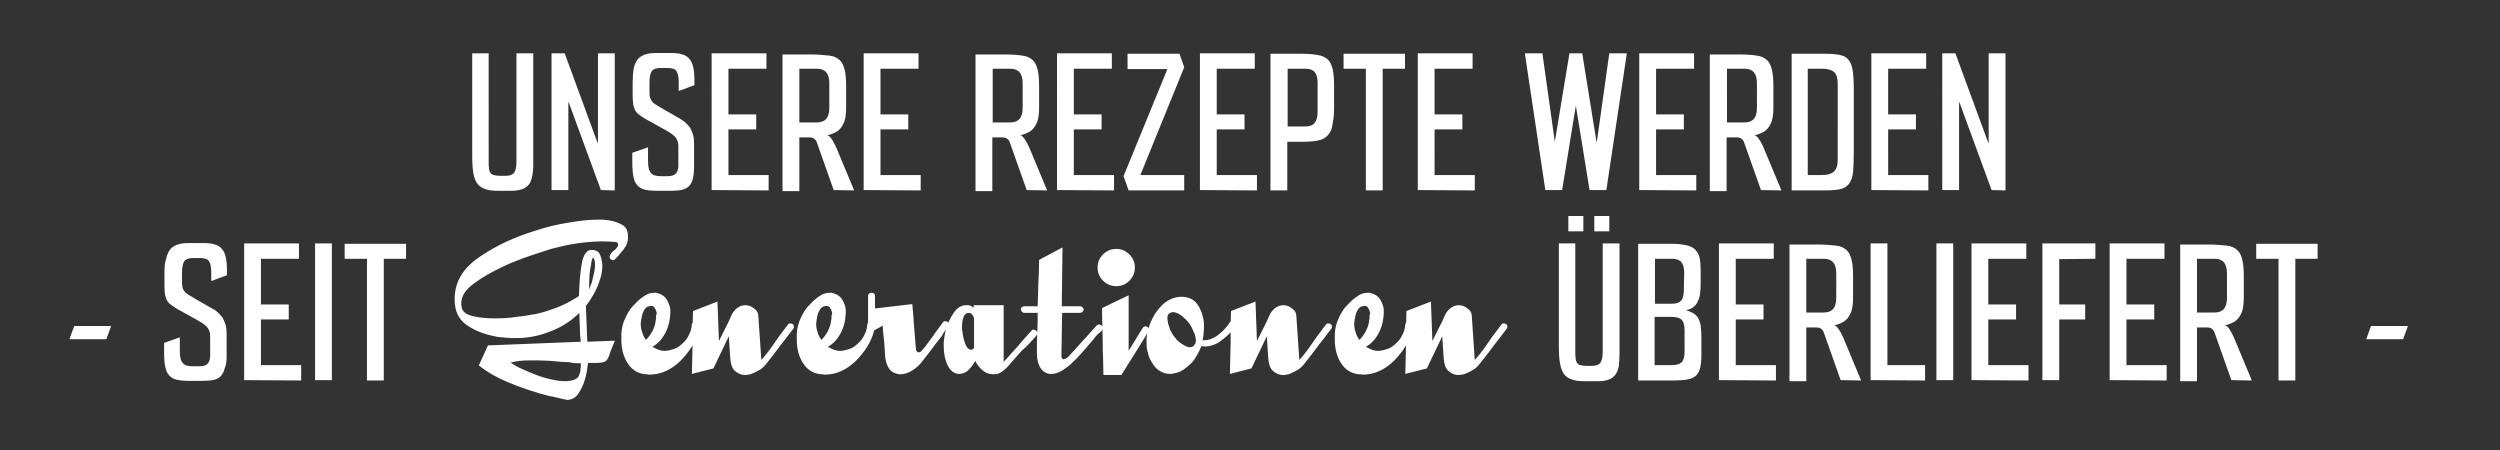 <?xml version="1.0" encoding="utf-8"?>
<!-- Generator: Adobe Illustrator 21.0.0, SVG Export Plug-In . SVG Version: 6.00 Build 0)  -->
<!DOCTYPE svg PUBLIC "-//W3C//DTD SVG 1.1//EN" "http://www.w3.org/Graphics/SVG/1.1/DTD/svg11.dtd">
<svg version="1.1" id="Ebene_1" xmlns="http://www.w3.org/2000/svg" xmlns:xlink="http://www.w3.org/1999/xlink" x="0px" y="0px"
	 viewBox="0 0 684 123.2" style="enable-background:new 0 0 684 123.2;" xml:space="preserve">
<rect x="0" y="0" width="684" height="123.2" fill="#333333" stroke="none"/>
<style type="text/css">
	.st0{clip-path:url(#SVGID_2_);fill:#FFFFFF;}
	.st1{clip-path:url(#SVGID_4_);fill:#FFFFFF;}
</style>
<g>
	<g>
		<defs>
			<rect id="SVGID_1_" x="19" y="14.4" width="639.8" height="94.9"/>
		</defs>
		<clipPath id="SVGID_2_">
			<use xlink:href="#SVGID_1_"  style="overflow:visible;"/>
		</clipPath>
		<path class="st0" d="M658.8,89.2h-10.1l-1.3,3.6h10.1L658.8,89.2z M634.1,70.8v-4.1h-16.8v4.1h6.1v33.3h4.6V70.8H634.1z
			 M609.3,81.5c0,2.7-1.1,4-3.4,4h-4.8V70.8h4.8c2.3,0,3.4,1.3,3.4,4V81.5z M616.1,104.1l-4-9.6c-0.7-1.8-1.3-3.1-1.8-3.9
			c-0.4-0.8-0.9-1.4-1.5-1.6c0.9-0.2,1.6-0.5,2.2-0.8s1.2-0.8,1.6-1.4c0.4-0.6,0.8-1.3,1-2.2c0.2-0.9,0.3-2,0.3-3.4v-5.4
			c0-2-0.1-3.5-0.4-4.7s-0.7-2.1-1.4-2.7s-1.6-1.1-2.9-1.2s-2.8-0.3-4.7-0.3h-8v37.4h4.6V89.6h2.9c0.9,0,1.6,0.5,1.9,1.4l4.6,13
			L616.1,104.1L616.1,104.1z M592.8,104.1v-4.2h-11V87.4h7.6v-4.1h-7.6V70.8h10.4v-4.2h-15V104L592.8,104.1L592.8,104.1z
			 M573.3,70.8v-4.2h-14.5V104h4.6V87.4h7.1v-4.1h-7.1V70.9L573.3,70.8z M555,104.1v-4.2h-11V87.4h7.6v-4.1H544V70.8h10.4v-4.2h-15
			V104L555,104.1L555,104.1z M534.4,66.6h-4.6V104h4.6V66.6z M526.7,104.1v-4.2h-10.3V66.6h-4.6V104L526.7,104.1L526.7,104.1z
			 M502.4,81.5c0,2.7-1.1,4-3.4,4h-4.8V70.8h4.8c2.3,0,3.4,1.3,3.4,4V81.5z M509.2,104.1l-4-9.6c-0.7-1.8-1.3-3.1-1.8-3.9
			s-0.9-1.4-1.5-1.6c0.9-0.2,1.6-0.5,2.2-0.8s1.2-0.8,1.6-1.4s0.8-1.3,1-2.2c0.2-0.9,0.3-2,0.3-3.4v-5.4c0-2-0.1-3.5-0.4-4.7
			s-0.7-2.1-1.4-2.7c-0.7-0.6-1.6-1.1-2.9-1.2s-2.8-0.3-4.7-0.3h-8v37.4h4.6V89.6h2.9c0.9,0,1.6,0.5,1.9,1.4l4.6,13L509.2,104.1
			L509.2,104.1z M485.9,104.1v-4.2h-11V87.4h7.6v-4.1h-7.6V70.8h10.4v-4.2h-15V104L485.9,104.1L485.9,104.1z M460.9,96.1
			c0,1.3-0.2,2.3-0.7,2.9s-1.4,0.9-2.8,0.9h-4.7V86.7h4.7c1.3,0,2.3,0.3,2.8,0.9s0.7,1.6,0.7,2.9V96.1z M460.7,79.2
			c0,1.4-0.2,2.4-0.7,3s-1.3,0.9-2.5,0.9h-4.7V70.8h4.6c1.2,0,2.1,0.3,2.6,0.9s0.8,1.6,0.8,2.9L460.7,79.2L460.7,79.2z M465.5,97
			v-4.9c0-1.2-0.1-2.2-0.2-3s-0.4-1.5-0.7-2.1c-0.3-0.5-0.8-1-1.3-1.3s-1.2-0.6-2-0.8c0.7-0.2,1.4-0.4,1.9-0.8s0.9-0.8,1.2-1.4
			c0.3-0.6,0.6-1.3,0.7-2.1c0.1-0.8,0.2-1.9,0.2-3v-3.8c0-1.3-0.1-2.4-0.3-3.3c-0.2-0.9-0.6-1.6-1.2-2.2s-1.4-1-2.4-1.2
			s-2.3-0.4-3.8-0.4h-9.4v37.4h9.8c1.5,0,2.8-0.1,3.8-0.3c1-0.2,1.8-0.6,2.3-1.1s0.9-1.3,1.1-2.2C465.4,99.5,465.5,98.4,465.5,97
			 M443.1,96.6v-30h-4.6v29.6c0,1.4-0.2,2.4-0.6,3s-1.2,0.9-2.3,0.9H434c-0.6,0-1.2-0.1-1.6-0.2s-0.7-0.3-0.9-0.6
			c-0.2-0.3-0.4-0.7-0.4-1.2c-0.1-0.5-0.1-1.1-0.1-1.9V66.6h-4.5v28.5c0,1.6,0.1,3,0.3,4.2s0.5,2.1,1,2.9c0.5,0.7,1.2,1.3,2.2,1.6
			c1,0.4,2.2,0.5,3.8,0.5h3.2c1.2,0,2.2-0.1,3-0.4c0.8-0.2,1.4-0.7,1.9-1.3s0.8-1.4,1-2.4C443,99.4,443.1,98.1,443.1,96.6
			 M433.2,59.1h-4.1v4.2h4.1V59.1z M440.3,59.1h-4.1v4.2h4.1V59.1z M412.2,90c0.1-0.1,0.1-0.2,0.2-0.3c0-0.1,0-0.2,0-0.3
			c0-0.3,0-0.5-0.2-0.6c-0.2-0.2-0.4-0.3-0.7-0.3c-0.1,0-0.3,0-0.4,0c-0.1,0.1-0.3,0.2-0.4,0.4c-0.3,0.4-0.6,0.8-0.9,1.2
			c-0.3,0.4-0.6,0.8-0.9,1.2c-0.1,0.1-0.2,0.3-0.3,0.4c-0.1,0.1-0.2,0.3-0.3,0.4c-0.8,1.1-1.5,2.2-2.3,3.3c-0.8,1.1-1.6,2.1-2.5,3.1
			c-0.1-2-0.3-3.9-0.4-5.9c-0.1-1.9-0.3-3.9-0.4-5.9c0-1-0.4-1.8-1.2-2.3c-0.7-0.6-1.5-0.9-2.4-0.9c-0.2,0-0.4,0-0.7,0.1
			c-0.2,0-0.5,0.1-0.7,0.2c-0.4,0.2-0.8,0.4-1.2,0.8c-0.4,0.4-0.8,0.9-1.1,1.5c-0.3,0.6-0.5,1.2-0.8,1.8c-0.3,0.6-0.6,1.2-0.9,1.8
			c-0.3,0.6-0.6,1.2-0.9,1.8c-0.3,0.6-0.6,1.2-0.9,1.8l-0.4-10.8l-6.7,2.6c0,1.5-0.1,2.9-0.1,4.3s0,2.9,0,4.3c0,1.5-0.1,2.9-0.1,4.3
			s-0.1,2.9-0.1,4.3l5.9-1.5l4.2-8.8c0,0.5,0.1,1,0.1,1.5s0.1,1,0.1,1.5s0.1,1,0.1,1.5s0.1,1,0.1,1.5c0.1,1.6,0.5,2.8,1.3,3.5
			s1.7,1.1,2.7,1.1c0.3,0,0.6,0,0.9-0.1c0.3,0,0.6-0.1,0.9-0.2c0.8-0.3,1.6-0.7,2.4-1.2s1.4-1.2,2-2s1.2-1.5,1.8-2.3
			c0.6-0.8,1.2-1.6,1.8-2.4c0.6-0.8,1.2-1.5,1.8-2.3C411,91.5,411.6,90.8,412.2,90 M374.7,86.5c0,0.2,0,0.4,0,0.6s-0.1,0.4-0.1,0.6
			c-0.1,1-0.4,1.9-0.9,2.9c-0.5,0.9-1.1,1.8-1.8,2.4c-0.4-0.6-0.8-1.3-1-2.1c-0.3-0.8-0.4-1.6-0.4-2.4v-0.2c0-0.1,0-0.1,0.1-0.2V88
			v-0.2c0-0.2,0-0.4,0.1-0.6c0-0.2,0.1-0.4,0.1-0.6c0.1-0.7,0.4-1.4,0.8-2s1-0.9,1.8-0.9c0.4,0,0.7,0.2,0.9,0.5
			c0.2,0.3,0.4,0.7,0.5,1.1c0,0.2,0.1,0.4,0.1,0.6C374.6,86.2,374.7,86.4,374.7,86.5 M386.4,89L386.4,89v-0.2c0-0.3,0-0.4-0.2-0.6
			c-0.1-0.1-0.3-0.2-0.5-0.3c-0.1,0-0.1-0.1-0.2-0.1c-0.2,0-0.4,0.1-0.6,0.2c-0.2,0.2-0.3,0.4-0.4,0.7c-0.1,1.1-0.3,2-0.8,2.9
			c-0.4,0.9-1,1.7-1.7,2.3c-0.7,0.7-1.4,1.2-2.2,1.5c-0.8,0.3-1.6,0.5-2.5,0.6c-0.2,0-0.4,0-0.6,0s-0.4-0.1-0.6-0.1
			c-0.4-0.1-0.8-0.2-1.2-0.4c-0.4-0.2-0.8-0.4-1.2-0.6c1.2-0.7,2.2-1.6,3-2.9c0.8-1.2,1.3-2.5,1.6-3.9c0.1-0.4,0.1-0.8,0.2-1.2
			c0-0.4,0.1-0.8,0.1-1.2c0-0.2,0-0.4,0-0.5c0-0.2,0-0.4,0-0.5c-0.1-1-0.5-1.9-1-2.8c-0.6-0.9-1.4-1.4-2.5-1.7
			c-0.1,0-0.3-0.1-0.4-0.1h-0.4c-1.1,0-2.1,0.3-3,1c-0.9,0.6-1.8,1.4-2.5,2.2c-0.1,0.1-0.2,0.2-0.3,0.3c-0.1,0.1-0.2,0.2-0.3,0.3
			c-0.8,0.9-1.4,2-2,3.3s-0.9,2.6-1,4.1c0,0.1,0,0.3,0,0.4s0,0.3,0,0.4v0.4v0.4c0,2.6,0.6,4.8,1.8,6.6c1.2,1.8,2.8,2.7,4.8,2.9h0.3
			h0.2c0.1,0,0.2,0.1,0.3,0.1h0.2c3.1,0,5.9-1.2,8.5-3.7c2.5-2.5,4.2-5.2,5-8.1c0-0.3,0.1-0.5,0.1-0.8
			C386.3,89.5,386.3,89.2,386.4,89 M364.2,90c0.1-0.1,0.1-0.2,0.2-0.3c0-0.1,0-0.2,0-0.3c0-0.3,0-0.5-0.2-0.6
			c-0.2-0.2-0.4-0.3-0.7-0.3c-0.1,0-0.3,0-0.4,0c-0.1,0.1-0.3,0.2-0.4,0.4c-0.3,0.4-0.6,0.8-0.9,1.2c-0.3,0.4-0.6,0.8-0.9,1.2
			c-0.1,0.1-0.2,0.3-0.3,0.4c-0.1,0.1-0.2,0.3-0.3,0.4c-0.8,1.1-1.5,2.2-2.3,3.3c-0.8,1.1-1.6,2.1-2.5,3.1c-0.1-2-0.3-3.9-0.4-5.9
			c-0.1-1.9-0.3-3.9-0.4-5.9c0-1-0.4-1.8-1.2-2.3c-0.7-0.6-1.5-0.9-2.4-0.9c-0.2,0-0.4,0-0.7,0.1c-0.2,0-0.5,0.1-0.7,0.2
			c-0.4,0.2-0.8,0.4-1.2,0.8c-0.4,0.4-0.8,0.9-1.1,1.5c-0.3,0.6-0.5,1.2-0.8,1.8c-0.3,0.6-0.6,1.2-0.9,1.8c-0.3,0.6-0.6,1.2-0.9,1.8
			c-0.3,0.6-0.6,1.2-0.9,1.8l-0.4-10.8l-6.7,2.6c0,1.5-0.1,2.9-0.1,4.3s0,2.9,0,4.3c0,1.5-0.1,2.9-0.1,4.3s-0.1,2.9-0.1,4.3l5.9-1.5
			l4.2-8.8c0,0.5,0.1,1,0.1,1.5s0.1,1,0.1,1.5s0.1,1,0.1,1.5s0.1,1,0.1,1.5c0.1,1.6,0.5,2.8,1.3,3.5s1.7,1.1,2.7,1.1
			c0.3,0,0.6,0,0.9-0.1c0.3,0,0.6-0.1,0.9-0.2c0.8-0.3,1.6-0.7,2.4-1.2s1.4-1.2,2-2s1.2-1.5,1.8-2.3c0.6-0.8,1.2-1.6,1.8-2.4
			c0.6-0.8,1.2-1.5,1.8-2.3C363,91.5,363.6,90.8,364.2,90 M326.5,94.7c-0.1,0.1-0.3,0.2-0.4,0.2c-0.2,0-0.3,0.1-0.5,0.1
			s-0.4,0-0.7-0.1c-0.2-0.1-0.5-0.2-0.7-0.3c-0.3-0.2-0.7-0.4-1-0.6s-0.6-0.5-0.9-0.7c-0.3-0.3-0.5-0.5-0.7-0.8s-0.4-0.5-0.5-0.6
			s-0.2-0.3-0.3-0.5c-0.1-0.2-0.3-0.4-0.4-0.7c-0.2-0.3-0.3-0.6-0.4-1s-0.3-0.7-0.4-1.1c0-0.3-0.1-0.5-0.1-0.7s-0.1-0.5-0.1-0.7
			c0-0.3,0-0.6,0.1-0.9s0.3-0.5,0.5-0.6c0.1-0.1,0.3-0.1,0.4-0.2c0.1,0,0.3-0.1,0.5-0.1s0.4,0,0.7,0.1c0.3,0.1,0.5,0.2,0.8,0.3
			c0.3,0.2,0.6,0.4,0.9,0.6s0.6,0.5,0.8,0.7c0.3,0.3,0.6,0.5,0.8,0.8c0.2,0.3,0.4,0.5,0.5,0.6s0.2,0.3,0.3,0.5
			c0.1,0.2,0.3,0.4,0.4,0.7c0.1,0.3,0.3,0.6,0.4,0.9s0.3,0.6,0.4,0.9s0.1,0.6,0.2,0.8c0,0.3,0.1,0.5,0.1,0.8s0,0.6-0.1,0.8
			C326.8,94.3,326.7,94.6,326.5,94.7 M338,89.2c0.1-0.1,0.1-0.2,0.2-0.3c0-0.1,0-0.2,0-0.2c0-0.3-0.1-0.5-0.3-0.6
			c-0.2-0.2-0.4-0.3-0.6-0.3s-0.3,0-0.5,0.1c-0.1,0.1-0.3,0.2-0.4,0.4c-0.1,0.2-0.3,0.4-0.4,0.6s-0.3,0.4-0.5,0.6
			c-0.7,0.9-1.6,1.7-2.7,2.5c-1.1,0.7-2.2,1.1-3.4,1.1h-0.2H329c0.1-0.3,0.2-0.7,0.2-1c0.1-0.3,0.1-0.7,0.1-1s0.1-0.7,0.1-1v-1v-0.4
			v-0.4c-0.2-1.7-0.7-3.4-1.7-4.9s-2.5-2.2-4.5-2.2c-1.1,0-2.2,0.3-3.2,0.8s-2,1.3-2.8,2.3c-0.9,1-1.7,2.3-2.3,3.7
			c-0.6,1.4-1,2.9-1.2,4.4c0,0.2,0,0.4,0,0.7c0,0.2,0,0.5,0,0.7c0,1,0.1,2,0.4,2.9c0.2,0.9,0.6,1.8,1.2,2.7c0.6,1,1.4,1.8,2.2,2.2
			c0.9,0.5,1.7,0.7,2.6,0.7h0.4c0.1,0,0.2,0,0.4-0.1c0.9-0.1,1.9-0.4,2.8-1s1.7-1.3,2.5-2.1c0.6-0.7,1-1.4,1.4-2.1s0.8-1.5,1.1-2.3
			h0.2h0.2c0,0,0.1,0.1,0.2,0.1h0.2c1.6,0,3.2-0.5,4.6-1.6c1.5-1.1,2.7-2.2,3.6-3.5c0.1-0.1,0.2-0.2,0.2-0.3
			C337.9,89.4,338,89.3,338,89.2 M310.5,73.2c0-1.4-0.5-2.6-1.5-3.6s-2.2-1.5-3.6-1.5s-2.6,0.5-3.6,1.5s-1.5,2.2-1.5,3.6
			s0.5,2.6,1.5,3.6s2.2,1.5,3.6,1.5s2.6-0.5,3.6-1.5C310,75.8,310.5,74.6,310.5,73.2 M314.2,90.7c0.1-0.1,0.1-0.2,0.2-0.3
			c0-0.1,0-0.2,0-0.2c0-0.3-0.1-0.5-0.3-0.6c-0.2-0.2-0.4-0.3-0.6-0.3s-0.3,0-0.5,0.1c-0.1,0.1-0.3,0.2-0.4,0.4
			c-0.6,1-1.3,2-1.9,3.1c-0.6,1-1.3,2-1.9,3.1c0-1.3,0-2.5,0-3.8s0-2.5,0-3.8v-3.8v-3.8c-1.2,0.6-2.4,1.1-3.6,1.7s-2.4,1.2-3.7,1.8
			c0,1.5,0.1,3.1,0.1,4.6s0.1,3,0.1,4.5s0,3.1,0.1,4.6c0,1.5,0.1,3,0.1,4.6h4.9c1.2-2,2.5-3.9,3.7-5.9
			C311.8,94.6,313,92.7,314.2,90.7 M301.4,90.5c0,0,0.1-0.1,0.1-0.2s0.1-0.1,0.1-0.2c0,0,0.1-0.1,0.1-0.2v-0.2
			c0-0.3-0.1-0.5-0.3-0.6c-0.2-0.2-0.4-0.3-0.6-0.3c-0.1,0-0.3,0-0.4,0c-0.1,0.1-0.3,0.2-0.4,0.3c-0.6,0.7-1.3,1.4-1.9,2.1
			s-1.2,1.4-1.9,2.1c-0.6,0.7-1.3,1.4-1.9,2.1s-1.3,1.4-1.9,2.1l-0.1,0.1l-0.1,0.1c-0.1,0.1-0.2,0.2-0.3,0.2
			c-0.1,0.1-0.2,0.1-0.3,0.2c-0.1,0-0.2,0.1-0.3,0.1c-0.1,0-0.2,0.1-0.3,0.1c-0.2,0-0.3-0.1-0.4-0.2s-0.2-0.3-0.2-0.5
			c0-2,0.1-4,0.1-6s0.1-4,0.1-6h1.2h1.2h1.2h1.2c0.3,0,0.5-0.1,0.7-0.2c0.1-0.1,0.2-0.3,0.3-0.5h0.1v-0.1c0-0.3-0.1-0.5-0.3-0.7
			c-0.2-0.2-0.4-0.3-0.8-0.3H293h-2.5l0.2-16.1l-6.4,3.4c0,2.1-0.1,4.2-0.2,6.3c-0.1,2.1-0.1,4.3-0.2,6.4h-1.8h-1.8
			c-0.3,0-0.5,0.1-0.7,0.2c-0.2,0.2-0.2,0.3-0.3,0.5v0.1c0,0.3,0.1,0.5,0.3,0.7c0.2,0.2,0.4,0.3,0.7,0.3h1.8h1.8c0,0.9,0,1.7,0,2.6
			s-0.1,1.7-0.1,2.6s-0.1,1.7-0.1,2.6s0,1.8,0,2.7c0,0.9,0,1.8,0.2,2.5c0.1,0.7,0.4,1.3,0.6,1.8c0.3,0.5,0.6,0.9,1,1.2
			c0.4,0.3,0.8,0.5,1.2,0.6c0.2,0,0.3,0.1,0.5,0.1c0.1,0,0.3,0,0.5,0c0.9,0,1.8-0.3,2.7-0.8c0.9-0.5,1.6-1.1,2.4-1.7
			c0.1-0.1,0.3-0.3,0.4-0.4s0.3-0.3,0.4-0.4c0.9-0.8,1.7-1.7,2.5-2.6s1.6-1.8,2.4-2.8c0.3-0.3,0.5-0.5,0.7-0.8s0.5-0.6,0.7-0.9
			c0.3-0.3,0.5-0.5,0.8-0.8C300.9,91.1,301.1,90.8,301.4,90.5 M266.5,95.2c0,0.1-0.1,0.2-0.2,0.2c-0.1,0.1-0.2,0.1-0.3,0.2l-0.1,0.1
			h-0.1c-0.7,0-1.3-0.5-1.7-1.6c-0.4-1.1-0.7-2.3-0.8-3.6c0-0.1-0.1-0.3-0.1-0.4v-0.4c0-1.1,0.1-2.1,0.4-2.9s0.8-1.2,1.5-1.2
			c0.3,0,0.5,0.1,0.7,0.3c0.2,0.2,0.4,0.4,0.5,0.6c0,0.1,0.1,0.2,0.1,0.3c0,0.1,0.1,0.2,0.1,0.3V95.2z M283.5,91.9
			c0,0,0.1-0.1,0.1-0.2s0.1-0.1,0.1-0.2c0,0,0.1-0.1,0.1-0.2v-0.2c0-0.3-0.1-0.5-0.3-0.6c-0.2-0.2-0.4-0.3-0.6-0.3
			c-0.1,0-0.3,0-0.4,0c-0.1,0.1-0.2,0.2-0.3,0.3c-0.6,0.7-1.3,1.4-1.9,2.1s-1.2,1.4-1.8,2.1c-0.6,0.7-1.3,1.4-1.9,2.1
			s-1.2,1.4-1.9,2.1V99l-0.1,0.1V83.5h-8.2v0.7c-0.1,0-0.2-0.1-0.3-0.2c-0.1-0.1-0.2-0.1-0.3-0.2c-0.2-0.1-0.3-0.2-0.5-0.2
			c-0.1-0.1-0.3-0.1-0.5-0.1h-0.2h-0.2c-1.3,0-2.3,0.6-3.2,1.7c-0.8,1.1-1.5,2.4-2,3.7c-0.3,0.7-0.5,1.4-0.6,2.1s-0.2,1.3-0.3,1.8
			c0,0.3-0.1,0.6-0.1,0.9s0,0.7,0,1c0,2.1,0.4,3.9,1.1,5.3s1.7,2.2,2.9,2.3h0.1h0.1c0.9,0,1.7-0.3,2.4-0.9c0.7-0.7,1.3-1.4,1.7-2.1
			c0.1-0.1,0.1-0.2,0.2-0.3c0-0.1,0.1-0.2,0.1-0.3c0.5,1,1.1,1.8,2,2.6c0.8,0.7,1.8,1.1,3,1.1c0.9,0,1.6-0.2,2.2-0.6
			s1.2-0.9,1.8-1.6c1.2-1.4,2.5-2.8,3.7-4.2C281,94.7,282.3,93.3,283.5,91.9 M259.4,89.4c0.1-0.1,0.1-0.2,0.2-0.3c0-0.1,0-0.2,0-0.3
			c0-0.3,0-0.5-0.2-0.6c-0.2-0.2-0.4-0.3-0.7-0.3c-0.1,0-0.3,0-0.4,0c-0.1,0.1-0.3,0.2-0.4,0.4c-0.4,0.6-0.9,1.2-1.3,1.8
			c-0.5,0.6-0.9,1.2-1.3,1.8c-0.5,0.6-0.9,1.3-1.4,1.9c-0.4,0.6-0.9,1.2-1.4,1.8l-0.1,0.1l-0.1,0.1c-0.1,0.2-0.3,0.3-0.4,0.4
			c-0.1,0.1-0.3,0.2-0.5,0.2s-0.3,0-0.5-0.2c-0.2-0.1-0.2-0.4-0.3-0.7c-0.2-2-0.3-4.1-0.5-6.1c-0.1-2-0.3-4.1-0.5-6.2l-10.2,1.2
			v-1.8V81c0-0.3-0.1-0.6-0.3-0.7s-0.4-0.2-0.6-0.2c-0.3,0-0.5,0.1-0.7,0.2c-0.2,0.2-0.3,0.4-0.3,0.7c0,0.9,0,1.7,0,2.6s0,1.7,0,2.5
			c0,0.9,0,1.7,0,2.6s0,1.7,0,2.6l4-2.2c0.1,1.4,0.2,2.8,0.4,4.3c0.1,1.4,0.2,2.9,0.3,4.3c0.1,1.1,0.4,2,0.9,2.9s1.4,1.5,2.5,1.7
			c0.1,0,0.3,0.1,0.4,0.1h0.3c1.2,0,2.3-0.4,3.4-1.1c1.1-0.7,1.9-1.5,2.6-2.4c0.6-0.8,1.2-1.5,1.8-2.3s1.2-1.6,1.8-2.4
			s1.2-1.5,1.8-2.3C258.2,90.9,258.8,90.1,259.4,89.4 M227.5,86.5c0,0.2,0,0.4,0,0.6s-0.1,0.4-0.1,0.6c-0.1,1-0.4,1.9-0.9,2.9
			c-0.5,0.9-1.1,1.8-1.8,2.4c-0.4-0.6-0.8-1.3-1-2.1c-0.3-0.8-0.4-1.6-0.4-2.4v-0.2c0-0.1,0-0.1,0.1-0.2V88v-0.2
			c0-0.2,0-0.4,0.1-0.6c0-0.2,0.1-0.4,0.1-0.6c0.1-0.7,0.4-1.4,0.8-2c0.4-0.6,1-0.9,1.8-0.9c0.4,0,0.7,0.2,0.9,0.5s0.4,0.7,0.5,1.1
			c0,0.2,0.1,0.4,0.1,0.6C227.5,86.2,227.5,86.4,227.5,86.5 M239.2,89L239.2,89v-0.2c0-0.3,0-0.4-0.2-0.6c-0.1-0.1-0.3-0.2-0.5-0.3
			c-0.1,0-0.1-0.1-0.2-0.1c-0.2,0-0.4,0.1-0.6,0.2c-0.2,0.2-0.3,0.4-0.4,0.7c-0.1,1.1-0.3,2-0.8,2.9c-0.4,0.9-1,1.7-1.7,2.3
			c-0.7,0.7-1.4,1.2-2.2,1.5s-1.6,0.5-2.5,0.6c-0.2,0-0.4,0-0.6,0c-0.2,0-0.4-0.1-0.6-0.1c-0.4-0.1-0.8-0.2-1.2-0.4
			c-0.4-0.2-0.8-0.4-1.2-0.6c1.2-0.7,2.2-1.6,3-2.9c0.8-1.2,1.3-2.5,1.6-3.9c0.1-0.4,0.1-0.8,0.2-1.2c0-0.4,0.1-0.8,0.1-1.2
			c0-0.2,0-0.4,0-0.5c0-0.2,0-0.4,0-0.5c-0.1-1-0.5-1.9-1-2.8c-0.6-0.9-1.4-1.4-2.5-1.7c-0.1,0-0.3-0.1-0.4-0.1h-0.4
			c-1.1,0-2.1,0.3-3,1c-0.9,0.6-1.8,1.4-2.5,2.2c-0.1,0.1-0.2,0.2-0.3,0.3c-0.1,0.1-0.2,0.2-0.3,0.3c-0.8,0.9-1.4,2-2,3.3
			s-0.9,2.6-1,4.1c0,0.1,0,0.3,0,0.4s0,0.3,0,0.4v0.4v0.4c0,2.6,0.6,4.8,1.8,6.6c1.2,1.8,2.8,2.7,4.8,2.9h0.3h0.2
			c0.1,0,0.2,0.1,0.3,0.1h0.2c3.1,0,5.9-1.2,8.5-3.7c2.5-2.5,4.2-5.2,5-8.1c0-0.3,0.1-0.5,0.1-0.8C239.1,89.5,239.2,89.2,239.2,89
			 M217,90c0.1-0.1,0.1-0.2,0.2-0.3c0-0.1,0-0.2,0-0.3c0-0.3,0-0.5-0.2-0.6c-0.2-0.2-0.4-0.3-0.7-0.3c-0.1,0-0.3,0-0.4,0
			c-0.1,0.1-0.3,0.2-0.4,0.4c-0.3,0.4-0.6,0.8-0.9,1.2c-0.3,0.4-0.6,0.8-0.9,1.2c-0.1,0.1-0.2,0.3-0.3,0.4s-0.2,0.3-0.3,0.4
			c-0.8,1.1-1.5,2.2-2.3,3.3c-0.8,1.1-1.6,2.1-2.5,3.1c-0.1-2-0.3-3.9-0.4-5.9c-0.1-1.9-0.3-3.9-0.4-5.9c0-1-0.4-1.8-1.2-2.3
			c-0.7-0.6-1.5-0.9-2.4-0.9c-0.2,0-0.4,0-0.7,0.1c-0.2,0-0.5,0.1-0.7,0.2c-0.4,0.2-0.8,0.4-1.2,0.8s-0.8,0.9-1.1,1.5
			s-0.5,1.2-0.8,1.8c-0.3,0.6-0.6,1.2-0.9,1.8c-0.3,0.6-0.6,1.2-0.9,1.8c-0.3,0.6-0.6,1.2-0.9,1.8l-0.4-10.8l-6.7,2.6
			c0,1.5-0.1,2.9-0.1,4.3s0,2.9,0,4.3c0,1.5-0.1,2.9-0.1,4.3s-0.1,2.9-0.1,4.3l5.9-1.5l4.2-8.8c0,0.5,0.1,1,0.1,1.5s0.1,1,0.1,1.5
			s0.1,1,0.1,1.5s0.1,1,0.1,1.5c0.1,1.6,0.5,2.8,1.3,3.5s1.7,1.1,2.7,1.1c0.3,0,0.6,0,0.9-0.1c0.3,0,0.6-0.1,0.9-0.2
			c0.8-0.3,1.6-0.7,2.4-1.2c0.8-0.5,1.4-1.2,2-2s1.2-1.5,1.8-2.3s1.2-1.6,1.8-2.4s1.2-1.5,1.8-2.3C215.8,91.5,216.4,90.8,217,90
			 M179.5,86.5c0,0.2,0,0.4,0,0.6s-0.1,0.4-0.1,0.6c-0.1,1-0.4,1.9-0.9,2.9c-0.5,0.9-1.1,1.8-1.8,2.4c-0.4-0.6-0.8-1.3-1-2.1
			c-0.3-0.8-0.4-1.6-0.4-2.4v-0.2c0-0.1,0-0.1,0.1-0.2V88v-0.2c0-0.2,0-0.4,0.1-0.6c0-0.2,0.1-0.4,0.1-0.6c0.1-0.7,0.4-1.4,0.8-2
			c0.4-0.6,1-0.9,1.8-0.9c0.4,0,0.7,0.2,0.9,0.5s0.4,0.7,0.5,1.1c0,0.2,0.1,0.4,0.1,0.6C179.4,86.2,179.5,86.4,179.5,86.5 M191.2,89
			L191.2,89v-0.2c0-0.3,0-0.4-0.2-0.6c-0.1-0.1-0.3-0.2-0.5-0.3c-0.1,0-0.1-0.1-0.2-0.1c-0.2,0-0.4,0.1-0.6,0.2
			c-0.2,0.2-0.3,0.4-0.4,0.7c-0.1,1.1-0.3,2-0.8,2.9c-0.4,0.9-1,1.7-1.7,2.3c-0.7,0.7-1.4,1.2-2.2,1.5s-1.6,0.5-2.5,0.6
			c-0.2,0-0.4,0-0.6,0c-0.2,0-0.4-0.1-0.6-0.1c-0.4-0.1-0.8-0.2-1.2-0.4c-0.4-0.2-0.8-0.4-1.2-0.6c1.2-0.7,2.2-1.6,3-2.9
			c0.8-1.2,1.3-2.5,1.6-3.9c0.1-0.4,0.1-0.8,0.2-1.2c0-0.4,0.1-0.8,0.1-1.2c0-0.2,0-0.4,0-0.5c0-0.2,0-0.4,0-0.5
			c-0.1-1-0.5-1.9-1-2.8c-0.6-0.9-1.4-1.4-2.5-1.7c-0.1,0-0.3-0.1-0.4-0.1h-0.4c-1.1,0-2.1,0.3-3,1c-0.9,0.6-1.8,1.4-2.5,2.2
			c-0.1,0.1-0.2,0.2-0.3,0.3c-0.1,0.1-0.2,0.2-0.3,0.3c-0.8,0.9-1.4,2-2,3.3s-0.9,2.6-1,4.1c0,0.1,0,0.3,0,0.4s0,0.3,0,0.4v0.4v0.4
			c0,2.6,0.6,4.8,1.8,6.6c1.2,1.8,2.8,2.7,4.8,2.9h0.3h0.2c0.1,0,0.2,0.1,0.3,0.1h0.2c3.1,0,5.9-1.2,8.5-3.7c2.5-2.5,4.2-5.2,5-8.1
			c0-0.3,0.1-0.5,0.1-0.8C191.1,89.5,191.1,89.2,191.2,89 M162.3,70.4c0.2,0.3,0.3,0.6,0.4,1c0.1,0.3,0.1,0.7,0.1,1.1
			c0,0.3,0,0.7-0.1,1.1c0,0.4-0.1,0.8-0.2,1.2c-0.1,0.6-0.3,1.1-0.4,1.7c-0.1,0.6-0.3,1.1-0.5,1.6c-0.1,0.2-0.2,0.4-0.2,0.6
			c-0.1,0.2-0.1,0.3-0.2,0.5c0-0.5,0-1.1,0-1.8c0-0.7,0.1-1.5,0.1-2.3c0.1-0.9,0.2-1.8,0.4-2.6C161.8,71.4,162,70.8,162.3,70.4
			 M158.9,99.4v0.2v0.2c0,0.2,0,0.4,0,0.7c0,0.3-0.1,0.5-0.1,0.7c0,0.5-0.1,0.9-0.3,1.3c-0.1,0.4-0.4,0.8-0.7,1
			c-0.4,0.3-0.9,0.5-1.4,0.6c-0.6,0.1-1.2,0.2-1.9,0.2c-0.9,0-1.8-0.1-2.7-0.3c-1-0.2-2-0.4-3-0.7c-0.9-0.3-1.9-0.6-2.8-1
			c-0.9-0.4-1.8-0.7-2.6-1.1c-0.8-0.3-1.5-0.7-2.1-1s-1.1-0.7-1.6-1c1.6-0.4,3.2-0.6,5-0.6c1.7,0,3.5,0,5.4,0.1
			c0.4,0,0.8,0.1,1.2,0.1s0.8,0.1,1.2,0.1c1.1,0.1,2.2,0.2,3.3,0.2C156.8,99.4,157.9,99.4,158.9,99.4 M171.8,64.5
			c0-1.4-0.5-2.4-1.6-3s-2.2-1-3.5-1.2c-0.6-0.1-1.2-0.1-1.8-0.2c-0.6,0-1.1,0-1.6,0c-2.1,0-4.7,0.3-7.7,0.8
			c-3.1,0.5-6.2,1.2-9.4,2.3c-5.5,1.7-10.5,4-15,7.1c-4.6,3.1-6.8,6.9-6.8,11.5c0,0.3,0,0.5,0,0.8s0.1,0.6,0.1,0.9
			c0.3,2.5,1.5,4.4,3.6,5.7c2,1.3,4.3,2.2,6.7,2.7c0.9,0.2,1.8,0.4,2.7,0.4c0.9,0.1,1.7,0.2,2.6,0.2h0.6h0.6c3.2,0,6.2-0.6,9.2-1.8
			c3-1.1,5.7-2.8,8-5.1c0,0.9,0.1,1.9,0.1,2.8s0.1,1.8,0.1,2.7c0,0.4,0,0.8,0.1,1.2c0,0.4,0.1,0.8,0.1,1.2l-25.4,1L131,100
			c2.3,1.8,4.9,3.3,7.8,4.5c2.8,1.2,5.7,2.2,8.7,3.1c1.2,0.3,2.4,0.7,3.6,0.9c1.2,0.3,2.4,0.5,3.5,0.8h0.2c0,0,0.1,0,0.1,0.1h0.2
			h0.1c1.3,0,2.3-0.6,3.1-1.8c0.8-1.2,1.4-2.5,1.8-4c0.2-0.8,0.4-1.5,0.5-2.3s0.2-1.4,0.3-2c0.3,0,0.7,0,1,0s0.6,0,0.9,0
			c1.2,0,2.1-0.1,2.5-0.3c0.4-0.1,0.8-0.5,1.1-1.1c0.2-0.4,0.4-0.9,0.5-1.4c0.2-0.6,0.5-1.2,0.8-2c0.1-0.2,0.2-0.4,0.3-0.7
			c0.1-0.2,0.2-0.4,0.2-0.6l-7.5,0.3c0-0.7-0.1-1.4-0.1-2.2c0-0.8-0.1-1.6-0.1-2.4c0-0.9-0.1-1.7-0.1-2.6s-0.1-1.7-0.1-2.6
			c0.9-1.1,1.7-2.4,2.5-3.9s1.3-3,1.7-4.5c0.1-0.4,0.1-0.8,0.2-1.2c0-0.4,0.1-0.8,0.1-1.2c0-0.5,0-0.9-0.1-1.3s-0.2-0.9-0.3-1.3
			c-0.2-0.6-0.4-1.1-0.8-1.4c-0.4-0.3-0.9-0.5-1.4-0.5H162h-0.2c0,0-0.1,0-0.2,0c-0.1,0-0.1,0-0.2,0c-1.1,0.3-1.9,1.6-2.3,4.1
			c-0.4,2.5-0.6,5.3-0.7,8.5c-0.8,0.5-1.6,1-2.5,1.5s-1.8,0.9-2.7,1.3c-1.4,0.6-2.7,1-3.9,1.4s-2.3,0.6-3.1,0.8
			c-0.3,0-0.7,0.1-1.3,0.2s-1.2,0.2-1.9,0.3c-0.9,0.1-2,0.2-3.1,0.4c-1.1,0.1-2.3,0.2-3.5,0.2h-0.7H135c-2,0-3.9-0.2-5.6-0.6
			c-1.7-0.4-2.7-1.1-3-2.1c0-0.1-0.1-0.2-0.1-0.4c0-0.1,0-0.2,0-0.3c0-0.1-0.1-0.2-0.1-0.3V83c0-1.9,1.1-3.7,3.4-5.4
			c2.3-1.7,4.8-3.1,7.5-4.4c2-1,4-1.8,5.9-2.5s3.2-1.1,4.1-1.4c1.2-0.4,2.5-0.8,3.7-1.2c1.2-0.3,2.4-0.6,3.7-0.9
			c2.3-0.5,4.5-0.8,6.8-1s4.6-0.2,7.1,0c0.2,0,0.4,0.1,0.5,0.2s0.2,0.2,0.2,0.4c0,0,0,0.1,0,0.2s0,0.1,0,0.2s-0.1,0.2-0.1,0.2
			c0,0.1-0.1,0.1-0.1,0.2c-0.1,0.2-0.3,0.3-0.4,0.5c-0.1,0.2-0.3,0.3-0.5,0.4c-0.2,0.2-0.3,0.3-0.5,0.5s-0.3,0.3-0.4,0.5
			c0,0-0.1,0.1-0.1,0.2s-0.1,0.1-0.1,0.2c0,0-0.1,0.1-0.1,0.2v0.2c0,0.3,0.1,0.5,0.3,0.6c0.2,0.2,0.4,0.3,0.6,0.3h0.1
			c0,0,0.1,0,0.1-0.1c0.1,0,0.2,0,0.3-0.1s0.2-0.1,0.2-0.2c0.1-0.1,0.2-0.3,0.4-0.4c0.1-0.1,0.2-0.3,0.4-0.4
			c0.1-0.2,0.2-0.3,0.3-0.4s0.2-0.3,0.3-0.4c0.6-0.6,1.1-1.3,1.5-2C171.7,66.4,171.9,65.5,171.8,64.5 M111.1,70.8v-4.1H94.3v4.1h6.1
			v33.3h4.6V70.8H111.1z M90.8,66.6h-4.6V104h4.6V66.6z M82.4,104.1v-4.2h-11V87.4H79v-4.1h-7.6V70.8h10.4v-4.2h-15V104L82.4,104.1
			L82.4,104.1z M62,97.4v-6.2c0-0.9-0.1-1.7-0.3-2.4c-0.2-0.7-0.5-1.3-0.8-1.9c-0.4-0.5-0.9-1-1.4-1.5s-1.2-0.9-2-1.3l-4-2.3
			c-0.8-0.5-1.5-0.9-2-1.2c-0.5-0.3-0.9-0.6-1.1-1c-0.3-0.3-0.4-0.7-0.5-1.1s-0.1-0.9-0.1-1.6v-2.2c0-1.5,0.2-2.6,0.6-3.2
			s1.2-0.9,2.5-0.9h1.8c1.3,0,2.2,0.3,2.5,0.9c0.4,0.6,0.6,1.6,0.6,3v2.4l4.3-1.6v-1.4c0-1.3-0.1-2.4-0.3-3.4
			c-0.2-0.9-0.5-1.7-1-2.3c-0.5-0.6-1.1-1.1-2-1.3c-0.8-0.3-1.9-0.4-3.1-0.4h-4c-1.2,0-2.2,0.1-3.1,0.4c-0.8,0.3-1.5,0.7-2,1.3
			s-0.9,1.5-1.1,2.5c-0.4,1-0.5,2.3-0.5,3.9v2.6c0,1.2,0,2.3,0.1,3c0.1,0.8,0.3,1.4,0.6,2s0.8,1,1.5,1.5c0.6,0.4,1.5,1,2.5,1.5
			l4.5,2.5c0.7,0.4,1.2,0.7,1.7,1.1c0.4,0.3,0.8,0.7,1,1c0.2,0.4,0.4,0.7,0.5,1.2c0.1,0.4,0.1,0.9,0.1,1.5v4.7c0,1-0.2,1.8-0.7,2.3
			c-0.4,0.5-1.2,0.7-2.3,0.7h-1.9c-1.3,0-2.2-0.3-2.7-1c-0.5-0.6-0.7-1.7-0.7-3.3v-3.6l-4.3,1.5v2.6c0,1.6,0.1,2.9,0.3,3.9
			s0.5,1.8,1.1,2.4c0.5,0.6,1.2,1,2.1,1.2s2,0.3,3.4,0.3h3.7c1.2,0,2.3-0.1,3.1-0.3c0.8-0.2,1.5-0.6,1.9-1.1s0.8-1.2,1-2.1
			C61.9,99.9,62,98.8,62,97.4 M30.4,89.2H20.3L19,92.8h10.1L30.4,89.2z"/>
	</g>
	<g>
		<defs>
			<rect id="SVGID_3_" x="19" y="14.4" width="639.8" height="94.9"/>
		</defs>
		<clipPath id="SVGID_4_">
			<use xlink:href="#SVGID_3_"  style="overflow:visible;"/>
		</clipPath>
		<path class="st1" d="M548.7,52.1V14.6h-4.6v24.5H544l-9-24.5h-3.6V52h4.6V28h0.1l8.8,24L548.7,52.1L548.7,52.1z M527.6,52.1v-4.2
			h-11V35.4h7.6v-4.1h-7.6V18.8H527v-4.2h-15V52L527.6,52.1L527.6,52.1z M502.8,43.8c0,1.5-0.4,2.6-1.1,3.2s-1.8,0.9-3.2,0.9h-3.9
			V18.8h3.9c1.5,0,2.6,0.3,3.3,0.9s1,1.7,1,3.3L502.8,43.8L502.8,43.8z M507.2,41.5V24.7c0-2.3-0.1-4.1-0.3-5.4
			c-0.2-1.3-0.6-2.3-1.2-3c-0.6-0.7-1.4-1.1-2.5-1.3s-2.5-0.3-4.2-0.3h-8.8v37.4h8.9c1.8,0,3.2-0.1,4.2-0.3c1.1-0.2,1.9-0.7,2.5-1.4
			s1-1.8,1.2-3.2C507.1,45.7,507.2,43.9,507.2,41.5 M480.7,29.5c0,2.7-1.1,4-3.4,4h-4.8V18.8h4.8c2.3,0,3.4,1.3,3.4,4V29.5z
			 M487.4,52.1l-4-9.6c-0.7-1.8-1.3-3.1-1.8-3.9s-0.9-1.4-1.5-1.6c0.9-0.2,1.6-0.5,2.2-0.8s1.2-0.8,1.6-1.4c0.4-0.6,0.8-1.3,1-2.2
			c0.2-0.9,0.3-2,0.3-3.4v-5.4c0-2-0.1-3.5-0.4-4.7s-0.7-2.1-1.4-2.7c-0.7-0.6-1.6-1.1-2.9-1.2c-1.2-0.2-2.8-0.3-4.7-0.3h-8v37.4
			h4.6V37.6h2.9c0.9,0,1.6,0.5,1.9,1.4l4.6,13L487.4,52.1L487.4,52.1z M464.1,52.1v-4.2h-11V35.4h7.6v-4.1h-7.6V18.8h10.4v-4.2h-15
			V52L464.1,52.1L464.1,52.1z M445.1,14.6h-4.8l-3.4,24.2h-0.1l-3.9-24.2h-3.5l-4,24.2l0,0L422,14.6h-4.8l5.6,37.4h4.6l3.7-22.8h0.1
			l3.7,22.8h4.6L445.1,14.6z M403.5,52.1v-4.2h-11V35.4h7.6v-4.1h-7.6V18.8h10.4v-4.2h-15V52L403.5,52.1L403.5,52.1z M384.4,18.8
			v-4.1h-16.8v4.1h6.1v33.3h4.6V18.8H384.4z M360.5,30.6c0,1.4-0.3,2.4-0.8,3c-0.5,0.7-1.4,1-2.6,1h-4.8V18.8h4.8
			c1.2,0,2.1,0.3,2.6,0.9s0.8,1.6,0.8,3V30.6z M365,30v-6.4c0-2-0.1-3.5-0.4-4.7c-0.3-1.2-0.7-2.1-1.4-2.7c-0.7-0.6-1.6-1-2.9-1.2
			s-2.8-0.3-4.7-0.3h-8v37.4h4.6V38.8h3.7c1.8,0,3.2-0.1,4.4-0.3s2.1-0.6,2.8-1.3s1.2-1.5,1.4-2.7S365,31.9,365,30 M343.9,52.1v-4.2
			h-11V35.4h7.6v-4.1h-7.6V18.8h10.4v-4.2h-15V52L343.9,52.1L343.9,52.1z M324,52.1v-4.2h-12l12-29.5l-1.3-3.7h-14.2v4.2h10.9
			l-12,29.3l1.4,3.9H324z M304.8,52.1v-4.2h-11V35.4h7.6v-4.1h-7.6V18.8h10.4v-4.2h-15V52L304.8,52.1L304.8,52.1z M279.8,29.5
			c0,2.7-1.1,4-3.4,4h-4.8V18.8h4.8c2.3,0,3.4,1.3,3.4,4V29.5z M286.5,52.1l-4-9.6c-0.7-1.8-1.3-3.1-1.8-3.9s-0.9-1.4-1.5-1.6
			c0.9-0.2,1.6-0.5,2.2-0.8s1.2-0.8,1.6-1.4c0.4-0.6,0.8-1.3,1-2.2c0.2-0.9,0.3-2,0.3-3.4v-5.4c0-2-0.1-3.5-0.4-4.7
			s-0.7-2.1-1.4-2.7c-0.7-0.6-1.6-1.1-2.9-1.2c-1.2-0.2-2.8-0.3-4.7-0.3h-8v37.4h4.6V37.6h2.9c0.9,0,1.6,0.5,1.9,1.4l4.6,13
			L286.5,52.1L286.5,52.1z M251.9,52.1v-4.2h-11V35.4h7.6v-4.1h-7.6V18.8h10.4v-4.2h-15V52L251.9,52.1L251.9,52.1z M226.9,29.5
			c0,2.7-1.1,4-3.4,4h-4.8V18.8h4.8c2.3,0,3.4,1.3,3.4,4V29.5z M233.7,52.1l-4-9.6c-0.7-1.8-1.3-3.1-1.8-3.9s-0.9-1.4-1.5-1.6
			c0.9-0.2,1.6-0.5,2.2-0.8c0.6-0.3,1.2-0.8,1.6-1.4c0.4-0.6,0.8-1.3,1-2.2c0.2-0.9,0.3-2,0.3-3.4v-5.4c0-2-0.1-3.5-0.4-4.7
			s-0.7-2.1-1.4-2.7c-0.7-0.6-1.6-1.1-2.9-1.2s-2.8-0.3-4.7-0.3h-8v37.4h4.6V37.6h2.9c0.9,0,1.6,0.5,1.9,1.4l4.6,13L233.7,52.1
			L233.7,52.1z M210.3,52.1v-4.2h-11V35.4h7.6v-4.1h-7.6V18.8h10.4v-4.2h-15V52L210.3,52.1L210.3,52.1z M189.9,45.4v-6.2
			c0-0.9-0.1-1.7-0.3-2.4s-0.5-1.3-0.8-1.9c-0.4-0.5-0.9-1-1.4-1.5c-0.6-0.4-1.2-0.9-2-1.3l-4-2.3c-0.8-0.5-1.5-0.9-2-1.2
			c-0.5-0.3-0.9-0.6-1.1-1s-0.4-0.7-0.5-1.1s-0.1-0.9-0.1-1.6v-2.2c0-1.5,0.2-2.6,0.6-3.2c0.4-0.6,1.2-0.9,2.5-0.9h1.8
			c1.3,0,2.2,0.3,2.5,0.9c0.4,0.6,0.6,1.6,0.6,3v2.4l4.3-1.6v-1.4c0-1.3-0.1-2.4-0.3-3.4s-0.5-1.7-1-2.3c-0.5-0.6-1.1-1.1-2-1.3
			c-0.8-0.3-1.9-0.4-3.1-0.4h-4c-1.2,0-2.2,0.1-3.1,0.4c-0.8,0.3-1.5,0.7-2,1.3c-0.5,0.6-0.9,1.5-1.1,2.5c-0.2,1.1-0.3,2.4-0.3,3.9
			v2.6c0,1.2,0,2.3,0.1,3c0.1,0.8,0.3,1.4,0.6,2s0.8,1,1.5,1.5c0.6,0.4,1.5,1,2.5,1.5l4.5,2.5c0.7,0.4,1.2,0.7,1.7,1.1
			c0.4,0.3,0.8,0.7,1,1c0.2,0.4,0.4,0.7,0.5,1.2s0.1,0.9,0.1,1.5v4.7c0,1-0.2,1.8-0.7,2.3s-1.2,0.7-2.3,0.7h-1.9
			c-1.3,0-2.2-0.3-2.7-1s-0.7-1.7-0.7-3.3v-3.6l-4.3,1.5v2.6c0,1.6,0.1,2.9,0.3,3.9s0.5,1.8,1.1,2.4c0.5,0.6,1.2,1,2.1,1.2
			c0.9,0.2,2,0.3,3.4,0.3h3.7c1.2,0,2.3-0.1,3.1-0.3s1.5-0.6,1.9-1.1c0.5-0.5,0.8-1.2,1-2.1S189.9,46.8,189.9,45.4 M168.2,52.1V14.6
			h-4.6v24.5h-0.1l-9-24.5h-3.6V52h4.6V28h0.1l8.8,24L168.2,52.1L168.2,52.1z M145.9,44.6v-30h-4.6v29.6c0,1.4-0.2,2.4-0.6,3
			s-1.2,0.9-2.3,0.9h-1.7c-0.6,0-1.2-0.1-1.6-0.2c-0.4-0.1-0.7-0.3-0.9-0.6s-0.4-0.7-0.4-1.2c-0.1-0.5-0.1-1.1-0.1-1.8V14.6h-4.5
			v28.5c0,1.6,0.1,3,0.3,4.2s0.5,2.1,1,2.8s1.2,1.3,2.2,1.6c1,0.4,2.2,0.5,3.8,0.5h3.2c1.2,0,2.2-0.1,3-0.4c0.8-0.2,1.4-0.7,1.9-1.2
			s0.8-1.4,1-2.4C145.8,47.4,145.9,46.1,145.9,44.6"/>
	</g>
</g>
</svg>
